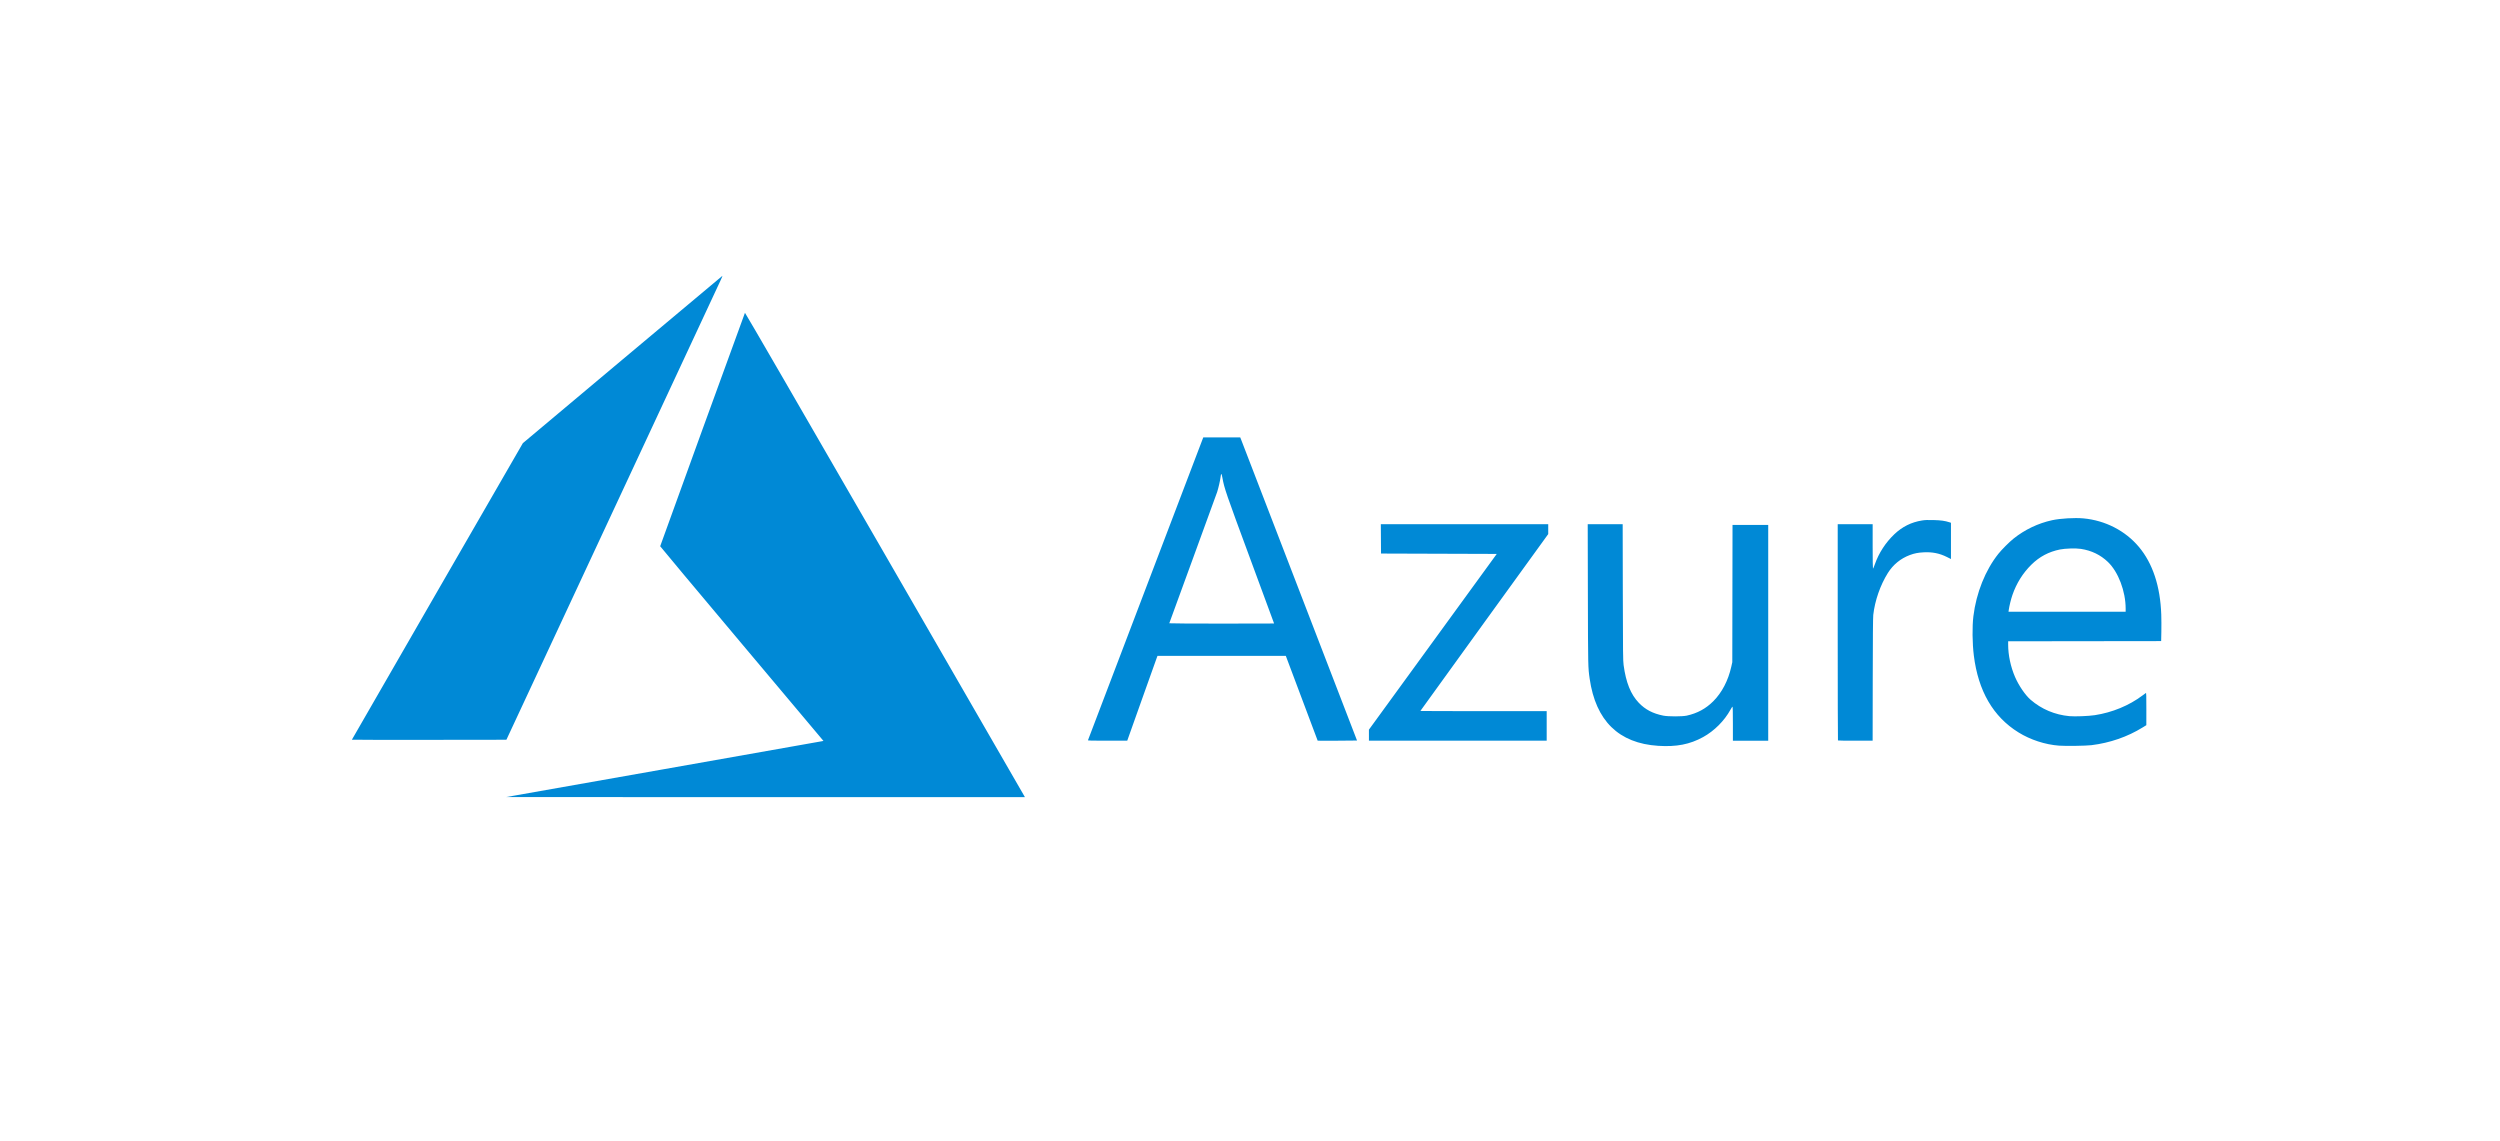 <?xml version="1.0" encoding="UTF-8"?>
<!-- Generator: Adobe Illustrator 28.1.0, SVG Export Plug-In . SVG Version: 6.00 Build 0)  -->
<svg xmlns="http://www.w3.org/2000/svg" xmlns:xlink="http://www.w3.org/1999/xlink" version="1.1" id="Layer_1" x="0px" y="0px" viewBox="0 0 1307.3 596.7" style="enable-background:new 0 0 1307.3 596.7;" xml:space="preserve">
<style type="text/css">
	.st0{fill:#0089D6;}
</style>
<g>
	
		
	<g id="layer1_00000037693344016492234440000013134719900267461534_" transform="translate(677.931,-313.854)">
		
			<g id="layer1-1_00000029046514801395158190000013708257072406949772_" transform="matrix(0.04,0,0,0.04,-658.515,317.362)">
			<path id="path21_00000074405045753141824080000015025440463374886579_" class="st0" d="M8185.3,9969.5     c1130.4-199.7,2064.1-364.9,2074.8-367.2l19.5-4.1L9212.4,8328.7c-587-698.2-1067.2-1272.2-1067.2-1275.5     c0-6.3,1102-3041,1108.2-3051.8c2.1-3.6,752,1291.2,1817.9,3138.6c997.9,1729.6,1820.7,3155.7,1828.3,3169.1l13.9,24.3     l-3391.8-0.4l-3391.8-0.4C6130,10332.6,8185.3,9969.5,8185.3,9969.5z M21192.5,9662.5c-516.3-33.1-816.6-327.1-896.2-877.4     c-21.2-146.4-21.2-150.2-23.4-1100.5l-2.1-919.8h228.5h228.5l1.8,889.6c1.6,801.8,2.6,895.8,10.3,952.2     c31.1,228.9,93,382.9,198.5,493.4c84.4,88.4,183.2,140.2,319.9,167.7c64.5,13,248.1,13,306.9,0.1     c138.6-30.5,249.8-90.8,347.8-188.8c111.7-111.7,194.4-270.2,234.4-449.3l13.5-60.4l1.5-897.2l1.5-897.2h233.3h233.3v1410.4     v1410.4h-230.9h-230.9v-223.8c0-152-1.7-223.2-5.2-222c-2.9,1-14.7,19.1-26.4,40.3c-79.6,145.1-212.1,277.8-357.4,357.7     C21605.7,9643.7,21431,9677.8,21192.5,9662.5L21192.5,9662.5z M26432.9,9660.2c-182.3-13.7-374.2-76.4-531-173.4     c-330.6-204.5-526.2-541.6-583.5-1005.4c-19.8-160.5-22.2-376.1-5.7-512.5c37-304.8,156.7-604,327.3-817.5     c43.7-54.8,142.9-153.9,197.6-197.6c147.9-118.1,320.8-200.6,504.4-240.8c107-23.4,295.4-34.4,409.1-23.9     c285.5,26.5,547.2,160.9,725.1,372.5c180.7,215,280,515.4,292.7,885.3c2,58,2.5,159.6,1.1,225.9l-2.5,120.5l-1000.1,1.3     l-1000.1,1.3v44.6c0,135.9,33,290.6,90.1,422.2c49.2,113.5,134,237.5,203.4,297.5c142.3,123,316.5,196.6,507,214.4     c70.7,6.6,250.7-0.3,331.3-12.7c229.7-35.3,448.2-125.4,624.5-257.7c20.8-15.6,40.6-30.1,44.1-32.3c5.2-3.2,6.4,37.4,6.2,208.3     l-0.2,212.3l-47.3,29.2c-199.5,123.4-428.1,202.6-670.2,232.3C26784.3,9662.8,26519.3,9666.7,26432.9,9660.2L26432.9,9660.2z      M27303.3,7869.6c0-227.6-95.9-480.4-231.6-610.5c-96.9-92.9-213.9-149.7-353.1-171.2c-65.8-10.2-204.6-6.3-274.1,7.8     c-146.8,29.7-268.2,94.2-374,198.8c-111.4,110.1-195,243.8-247.5,396.2c-18.9,54.8-41,144.7-47.8,194.8l-3.3,23.8h765.7h765.7     V7869.6z M13737.6,9589.4c1.2-3.5,340.8-895.6,754.7-1982.5l752.5-1976.3l241.8,0l241.8,0l20.1,51.4     c61.3,157.2,1506.5,3909.4,1506.5,3911.3c0,1.3-115.8,2.3-257.2,2.3l-257.2-0.1l-208.3-554.6l-208.3-554.6l-838.7,0l-838.7,0     l-7.3,18.8c-4,10.4-93,259.9-197.8,554.5l-190.5,535.7l-257.8,0.1C13789.2,9595.6,13735.9,9594.3,13737.6,9589.4L13737.6,9589.4z      M16170.8,8063.2c0-0.9-140.2-380.9-311.5-844.5c-320.5-867.3-338.4-919.5-363.8-1058.7c-11.9-65.3-17.9-67.1-24.9-7.5     c-5,42.6-26.9,137.9-43.7,190.7c-8.4,26.2-152.7,422.4-320.7,880.3c-168.1,458-305.6,834.6-305.6,836.9     c0,2.4,308.3,4.3,685.1,4.3S16170.8,8064.1,16170.8,8063.2z M17410.5,9523.4v-72.2l835.6-1148.7l835.6-1148.7l-756.5-2.5     l-756.5-2.5l-1.3-192l-1.3-192h1094.2h1094.2v64.8v64.8l-835.7,1154.9c-459.6,635.2-835.7,1156-835.7,1157.3s371.5,2.4,825.6,2.4     h825.7v193.2v193.2h-1161.9h-1161.9V9523.4z M23542.3,9592.3c-1.8-1.8-3.3-638.8-3.3-1415.4V6764.9h228.4h228.4V7056     c0,160.1,1.9,291.1,4.3,291.1c2.4,0,13.5-26.2,24.7-58.2c51.3-146.8,140.4-283.9,255.1-392.9c103.3-98.2,221.5-156.9,360.8-179.4     c39.1-6.3,72.3-7.5,150.6-5.5c98.3,2.6,149.7,9.7,209.5,29.3l18.8,6.2v237v237l-54-27c-95.3-47.7-189.4-66.6-302.4-60.7     c-73.6,3.8-121.9,13.3-180.7,35.3c-121,45.4-219.2,125.6-287.8,235c-99.3,158.4-170.1,362.1-191,549.2     c-3.7,33.6-6,307.1-6.8,846.4l-1.3,796.8h-225C23646.9,9595.7,23544.1,9594.2,23542.3,9592.3z M4114.8,9582.4     c0-1.8,502.9-874.7,1117.5-1939.9l1117.5-1936.7l1302.3-1092.9c716.3-601.1,1304.3-1093.7,1306.6-1094.6s-7.1,22.8-20.9,52.7     c-13.9,29.9-650.2,1394.8-1414.1,3033.2L6134.8,9583.1l-1010,1.3C4569.3,9585.1,4114.8,9584.2,4114.8,9582.4z"></path>
		</g>
	</g>
</g>
</svg>
